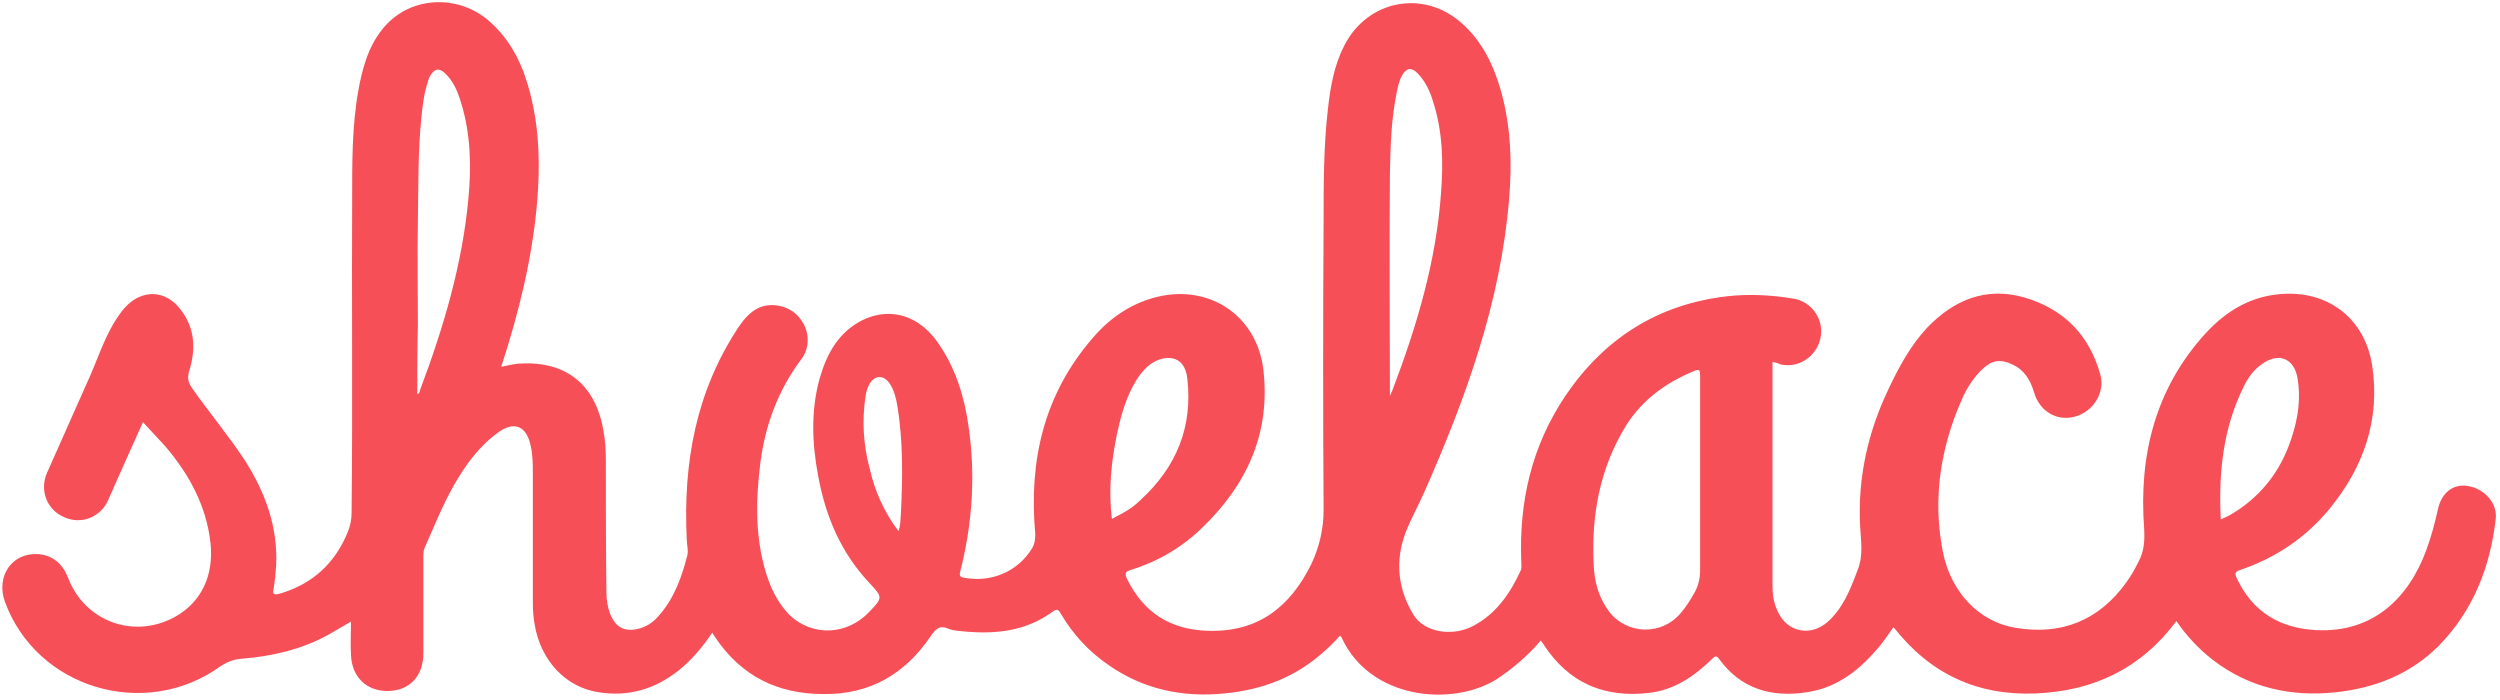 <?xml version="1.0" encoding="UTF-8"?> <svg xmlns="http://www.w3.org/2000/svg" width="411" height="115" viewBox="0 0 411 115" fill="none"><path d="M291.4 59.5C291.4 60 291.4 60.4 291.4 60.9C291.4 72.7 291.4 84.5 291.4 96.3C291.4 97.8 291.6 99.2 292.3 100.6C293.8 103.9 297.6 104.7 300.4 102.3C303 100 304.2 96.9 305.4 93.7C306.4 91.2 305.9 88.8 305.8 86.4C305.4 78.5 307.1 71 310.5 63.9C312.2 60.3 314.1 56.8 316.8 53.9C321.2 49.3 326.5 47.1 332.8 48.9C339.3 50.8 343.5 55.1 345.3 61.6C346.1 64.6 344.1 67.7 341.1 68.5C338.1 69.3 335.3 67.6 334.4 64.5C333.8 62.5 332.8 60.8 330.8 59.9C328.9 59 327.5 59.2 326 60.6C324.5 62 323.4 63.7 322.6 65.5C319 73.6 317.7 82 319.4 90.7C320.7 97.3 325.3 102.2 331.3 103.2C338.9 104.5 345.1 102 349.6 95.7C350.4 94.6 351 93.5 351.6 92.3C352.5 90.6 352.6 88.9 352.5 86.9C351.6 74.9 354.3 63.9 362.6 54.8C366.1 51 370.3 48.5 375.7 48.3C383.2 48 388.9 52.7 390 60.2C391.3 69 388.6 76.7 383.1 83.5C379.2 88.3 374.2 91.7 368.3 93.7C367.4 94 367.4 94.3 367.7 95C370.3 100.6 374.8 103.3 380.9 103.6C390.2 104 396 98.3 398.9 90.4C399.7 88.2 400.3 86 400.8 83.7C401.4 81 403.3 79.5 405.7 79.9C408.4 80.3 410.6 82.7 410.3 85.3C409.4 93.2 406.6 100.4 400.9 106.2C396.3 110.8 390.5 113.1 384.1 113.8C376.7 114.6 369.8 113.1 363.8 108.5C361.5 106.7 359.5 104.6 357.8 102.1C352 109.9 344.2 113.6 334.7 114C325.1 114.4 317.3 110.8 311.3 103.1C310.6 104.1 309.9 105.1 309.2 106C306 109.9 302.3 113 297.1 113.8C291.3 114.7 286.2 113.3 282.6 108.3C282.1 107.6 281.8 108 281.4 108.4C278.5 111.2 275.3 113.4 271.2 113.9C263.8 114.8 257.9 112.3 253.8 106C253.7 105.8 253.5 105.6 253.3 105.3C251.2 107.8 248.7 109.9 246 111.7C238.7 116.2 225.3 115 220.6 104.9C220.6 104.8 220.5 104.7 220.3 104.5C219.5 105.4 218.7 106.2 217.8 107C213.1 111.3 207.6 113.4 201.3 114C194.4 114.7 187.9 113.3 182.2 109.3C179 107.1 176.4 104.3 174.4 100.9C174 100.2 173.8 100 173 100.6C168.6 103.8 163.6 104.3 158.4 103.8C157.6 103.7 156.8 103.7 156 103.4C154.5 102.7 153.8 103.4 153 104.6C148.8 110.8 143 114.2 135.4 114.1C127.9 114.1 121.9 111.2 117.6 104.8C117.5 104.6 117.3 104.4 117.1 104C115.5 106.4 113.7 108.5 111.6 110.2C107.7 113.3 103.3 114.6 98.4 113.8C93 113 88.9 108.6 87.9 102.7C87.7 101.6 87.6 100.4 87.6 99.2C87.6 92.1 87.6 85.1 87.6 78C87.6 76.4 87.6 74.7 87.2 73.1C86.5 70 84.5 69.2 81.9 71.1C78.7 73.4 76.4 76.6 74.5 80C72.7 83.2 71.3 86.7 69.8 90.1C69.6 90.6 69.6 91 69.6 91.5C69.6 96.8 69.6 102.1 69.6 107.4C69.6 111.1 67.4 113.5 63.9 113.6C60.3 113.7 57.8 111.3 57.7 107.6C57.6 105.9 57.7 104.1 57.7 102.2C56.3 103 55.1 103.7 53.9 104.4C49.5 106.8 44.7 107.9 39.7 108.3C38.4 108.4 37.4 108.8 36.3 109.5C23.9 118.5 6 113.2 0.8 98.9C-0.7 94.7 2 90.8 6.3 91.1C8.7 91.3 10.3 92.7 11.2 95C13.9 102.1 21.9 105.1 28.6 101.5C33.1 99.1 35.2 94.6 34.6 89.2C33.9 83.1 31.1 78 27.2 73.4C26 72.1 24.8 70.8 23.5 69.4C21.9 73 20.3 76.5 18.8 79.9C18.5 80.7 18.1 81.4 17.8 82.2C16.5 85.1 13.3 86.3 10.5 85C7.7 83.8 6.5 80.6 7.7 77.8C10.1 72.4 12.5 67 14.9 61.6C16.1 58.8 17.1 55.9 18.6 53.3C19.2 52.3 19.8 51.4 20.5 50.6C23.3 47.5 27.2 47.6 29.7 50.9C32.1 54 32.2 57.5 31.1 61C30.8 62.1 30.9 62.8 31.5 63.7C34.3 67.7 37.5 71.5 40.2 75.6C43.6 80.9 45.7 86.6 45.4 93C45.3 94.2 45.2 95.5 45 96.7C44.8 97.6 44.9 97.9 46 97.6C51.4 96 55.1 92.6 57.2 87.4C57.6 86.4 57.8 85.4 57.8 84.3C58 66.5 57.8 48.7 57.9 30.8C57.9 24.6 58 18.5 59.4 12.5C60.1 9.6 61.1 6.8 63.2 4.4C67.7 -0.8 75.8 -1 80.9 3.9C84.3 7.1 86.1 11.1 87.2 15.5C88.7 21.4 88.8 27.3 88.3 33.3C87.5 42.5 85.3 51.4 82.4 60.3C83.4 60.1 84.2 59.9 85.1 59.8C92.9 59.2 97.9 63.1 99.2 70.8C99.5 72.4 99.6 74 99.6 75.7C99.6 83 99.6 90.2 99.7 97.5C99.7 98.7 99.9 99.8 100.3 100.9C101.2 103.2 102.8 104 105.2 103.3C106.6 102.9 107.6 102.1 108.5 101C110.9 98.2 112.1 94.8 113 91.3C113.2 90.4 112.9 89.5 112.9 88.6C112.3 76.1 114.4 64.4 121.4 53.8C122.5 52.2 123.7 50.8 125.6 50.3C128 49.8 130.4 50.7 131.7 52.6C133.1 54.5 133.2 57.2 131.7 59.1C127.9 64.2 125.8 69.9 125 76.1C124.2 82.5 124.1 89 126.3 95.3C127.1 97.5 128.2 99.5 129.9 101.2C133.7 104.7 139.3 104.4 142.9 100.6C145.2 98.2 145.1 98.2 142.9 95.8C138.2 90.8 135.7 84.8 134.5 78.2C133.5 72.9 133.3 67.6 134.7 62.4C135.3 60.3 136.1 58.2 137.4 56.4C141.1 51.2 148.9 49 154.1 56.2C157 60.3 158.5 65 159.2 69.9C160.4 77.9 159.9 85.9 157.9 93.8C157.7 94.5 157.7 94.9 158.6 95C163.1 95.8 167.4 93.9 169.7 90.1C170.1 89.4 170.2 88.7 170.2 87.8C169.1 75.8 171.6 64.8 179.7 55.5C182.7 52 186.5 49.5 191.2 48.6C199.5 47.1 206.7 52.3 207.7 60.8C208.9 71.2 205 79.7 197.6 86.8C194.3 90 190.4 92.3 185.9 93.7C184.9 94 184.9 94.3 185.3 95.2C188 100.7 192.4 103.5 198.5 103.7C206.8 104 212.1 99.8 215.6 92.7C216.9 89.9 217.6 87 217.6 83.8C217.5 68 217.5 52.2 217.6 36.4C217.6 30.3 217.6 24.1 218.3 18C218.7 14.4 219.3 10.8 221 7.5C224.8 -3.62396e-05 234 -1.8 240.3 3.8C243.7 6.8 245.6 10.8 246.8 15.1C248.4 20.9 248.6 26.8 248.1 32.7C246.7 49.7 241 65.4 234.2 80.8C233.2 83.1 232 85.2 231.1 87.5C229.3 92.2 229.8 96.9 232.4 101.1C234.2 104 238.8 104.7 242.2 102.9C246 100.9 248.3 97.5 250 93.8C250.2 93.4 250.1 92.9 250.1 92.4C249.7 82.5 251.8 73.3 257.4 65C263.8 55.6 272.6 50 284 48.7C287.6 48.3 291.3 48.5 294.9 49.1C297.9 49.6 299.9 52.6 299.3 55.5C298.7 58.6 295.7 60.6 292.7 59.9C292.1 59.6 291.8 59.6 291.4 59.5ZM279.5 78.4C279.5 72.8 279.5 67.3 279.5 61.7C279.5 60.9 279.4 60.6 278.5 61C273.9 62.9 270 65.7 267.3 70C263 77 261.6 84.7 262 92.8C262.1 95.6 262.8 98.2 264.5 100.5C267.5 104.4 273.2 104.5 276.3 100.8C277.2 99.8 277.9 98.6 278.6 97.4C279.2 96.3 279.5 95.1 279.5 93.8C279.5 88.7 279.5 83.6 279.5 78.4ZM68.6 64.8C69 64.7 69 64.3 69.1 64C72.9 53.9 76 43.5 77 32.7C77.5 27.5 77.4 22.3 75.9 17.2C75.3 15.2 74.6 13.3 73 11.9C72.2 11.2 71.5 11.3 70.9 12.2C70.6 12.6 70.4 13.1 70.3 13.6C69.7 15.4 69.5 17.2 69.3 19.1C68.7 24.7 68.8 30.4 68.7 36.1C68.6 41.9 68.7 47.7 68.7 53.5C68.6 57.3 68.6 61 68.6 64.8ZM228.5 65.1C228.7 64.6 228.8 64.4 228.9 64.2C232.9 53.7 236.1 43 236.9 31.8C237.3 26.7 237.2 21.7 235.6 16.7C235.1 15 234.3 13.3 233 12C232 11 231.2 11.2 230.5 12.4C230 13.3 229.8 14.3 229.6 15.3C228.7 19.7 228.6 24.1 228.5 28.5C228.4 40.7 228.5 52.8 228.5 65.1ZM182.8 85.3C183.5 84.9 184 84.7 184.5 84.4C185.6 83.8 186.6 83.1 187.5 82.2C193.4 76.8 196.1 70.2 195.2 62.3C194.8 58.1 191.3 58.3 189.1 59.9C187.9 60.8 187 62.1 186.3 63.4C184.9 66 184.2 68.7 183.6 71.5C182.7 76 182.2 80.5 182.8 85.3ZM365.1 85.4C365.7 85.1 366 85 366.4 84.8C371.5 81.9 374.9 77.6 376.7 72.1C377.8 68.8 378.3 65.5 377.7 62.1C377.1 58.8 374.5 57.9 371.8 59.9C370.4 60.9 369.5 62.2 368.8 63.7C365.5 70.4 364.7 77.7 365.1 85.4ZM147.7 87.3C148.1 86.3 148 85.4 148.1 84.6C148.4 78.6 148.5 72.5 147.5 66.6C147.3 65.4 147 64.2 146.3 63.1C145.3 61.6 143.8 61.6 142.9 63.2C142.6 63.8 142.4 64.4 142.3 65.1C141.7 69.1 141.9 73.1 143 77.1C143.8 80.7 145.3 84.1 147.7 87.3Z" fill="#F64F58"></path></svg> 